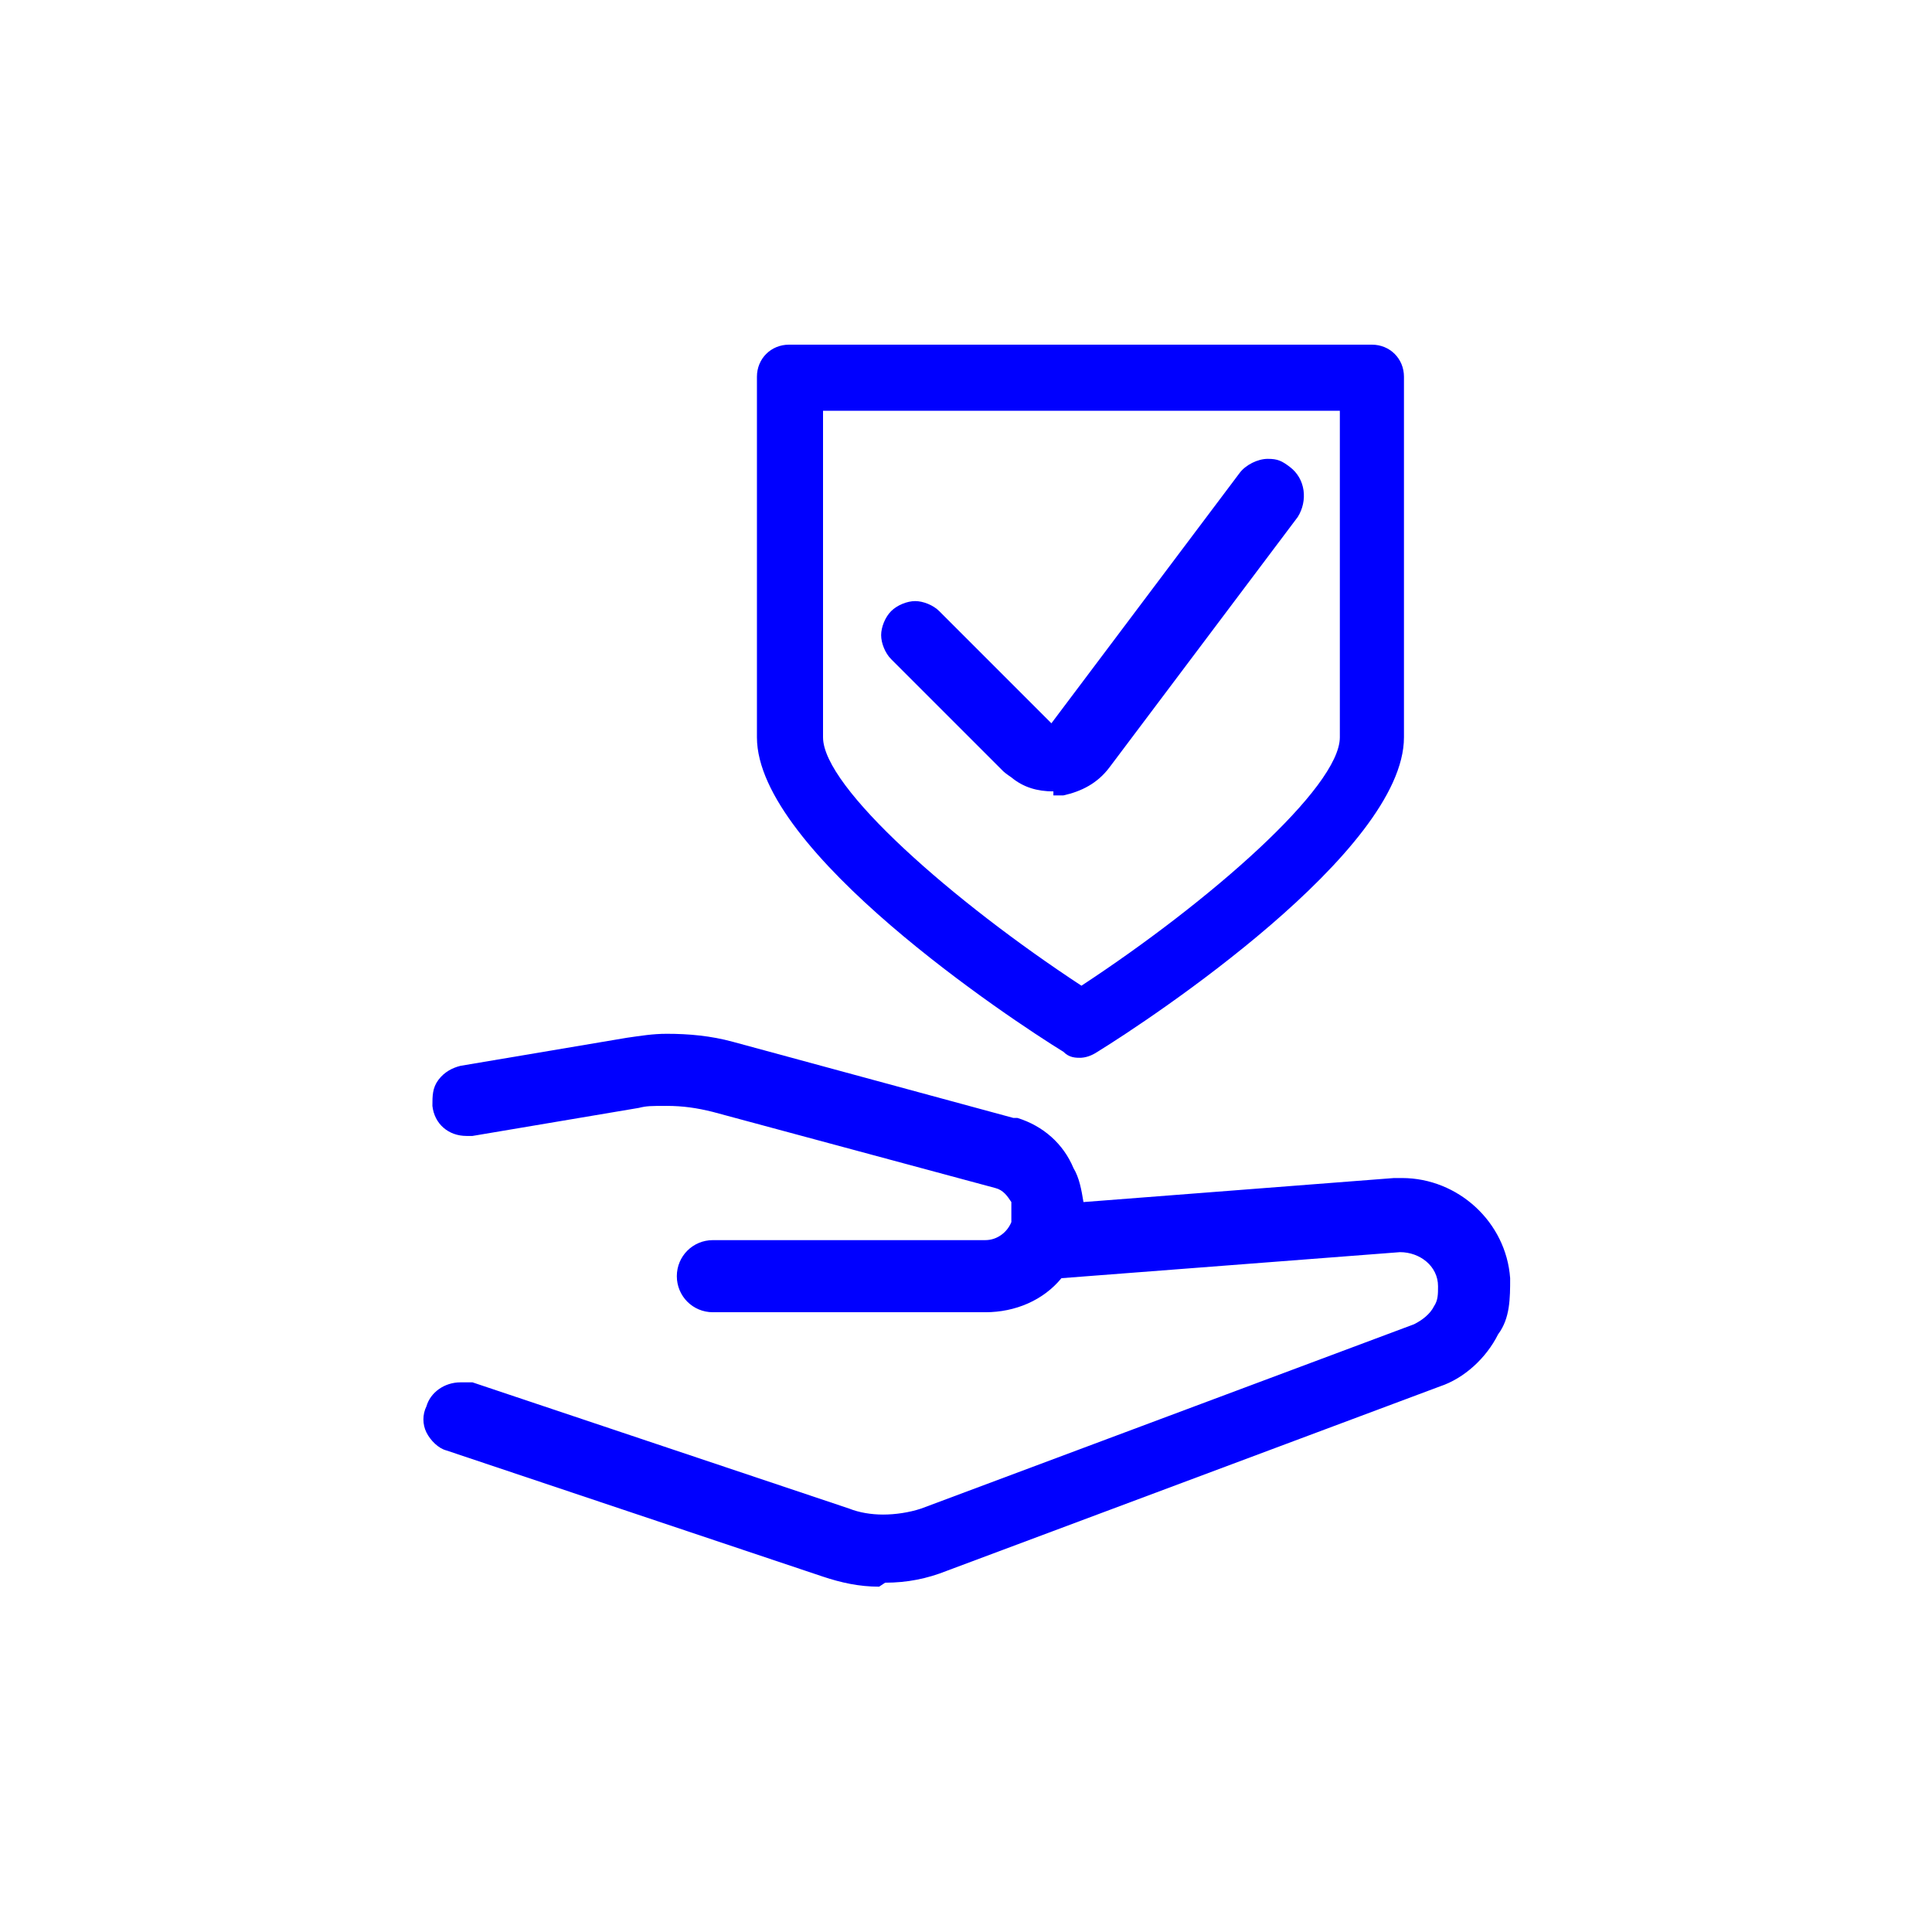 <?xml version="1.0" encoding="UTF-8"?>
<svg xmlns="http://www.w3.org/2000/svg" version="1.1" viewBox="0 0 800 800">
  <defs>
    <style>
      .cls-1 {
        fill: blue;
      }
    </style>
  </defs>
  <!-- Generator: Adobe Illustrator 28.6.0, SVG Export Plug-In . SVG Version: 1.2.0 Build 709)  -->
  <g>
    <g id="Ebene_1">
      <g>
        <path class="cls-1" d="M447.81,438.02c-2.49,0-4.98,0-7.47-2.49-21.57-13.27-126.91-82.95-126.91-130.23v-149.31c0-7.47,5.81-13.27,13.27-13.27h241.38c7.47,0,13.27,5.81,13.27,13.27v149.31c0,47.28-105.35,116.96-126.91,130.23-2.49,1.66-4.98,2.49-7.47,2.49h.83ZM340.8,170.09v135.21c0,20.74,53.92,68.02,107,102.86,53.09-34.84,107-82.12,107-102.86v-135.21h-214.01Z"/>
        <path class="cls-1" d="M364.03,657.01c-8.29,0-15.76-1.66-23.23-4.15l-155.94-52.26c-3.32-.83-6.64-4.15-8.29-7.47-1.66-3.32-1.66-7.47,0-10.78,1.66-5.81,7.47-9.95,14.1-9.95s3.32,0,4.98,0l155.94,52.26c4.15,1.66,9.12,2.49,14.1,2.49s10.78-.83,15.76-2.49l204.06-76.31c3.32-1.66,6.64-4.15,8.29-7.47,1.66-2.49,1.66-4.98,1.66-8.29,0-8.29-7.47-14.1-15.76-14.1s0,0,0,0l-140.18,10.78c-7.47,9.12-19.08,14.1-31.52,14.1h-112.81c-8.29,0-14.93-6.64-14.93-14.93s6.64-14.93,14.93-14.93h112.81c4.98,0,9.12-3.32,10.78-7.47v-8.29c-1.66-2.49-3.32-4.98-6.64-5.81l-116.96-31.52c-6.64-1.66-12.44-2.49-19.08-2.49s-8.29,0-11.61.83l-68.85,11.61h-2.49c-7.47,0-13.27-4.98-14.1-12.44,0-4.15,0-7.47,2.49-10.78,2.49-3.32,5.81-4.98,9.12-5.81l68.85-11.61c5.81-.83,10.78-1.66,16.59-1.66,9.12,0,18.25.83,27.37,3.32l116.13,31.52h1.66c10.78,3.32,19.08,10.78,23.23,20.74,2.49,4.15,3.32,9.12,4.15,14.1l128.57-9.95h3.32c23.23,0,43.13,18.25,44.79,41.47,0,8.29,0,16.59-4.98,23.23-4.98,9.95-14.1,18.25-24.06,21.57l-204.06,76.31c-8.29,3.32-16.59,4.98-25.71,4.98"/>
        <path class="cls-1" d="M436.2,327.7c-6.64,0-12.44-1.66-17.42-5.81,0,0-2.49-1.66-3.32-2.49l-46.45-46.45c-2.49-2.49-4.15-6.64-4.15-9.95s1.66-7.47,4.15-9.95c2.49-2.49,6.64-4.15,9.95-4.15s7.47,1.66,9.95,4.15l46.45,46.45,77.97-103.69c2.49-3.32,7.47-5.81,11.61-5.81s5.81.83,9.12,3.32c6.64,4.98,7.47,14.1,3.32,20.74l-77.97,103.69c-4.98,6.64-11.61,9.95-19.08,11.61h-4.15"/>
      </g>
    </g>
  </g>
</svg>
